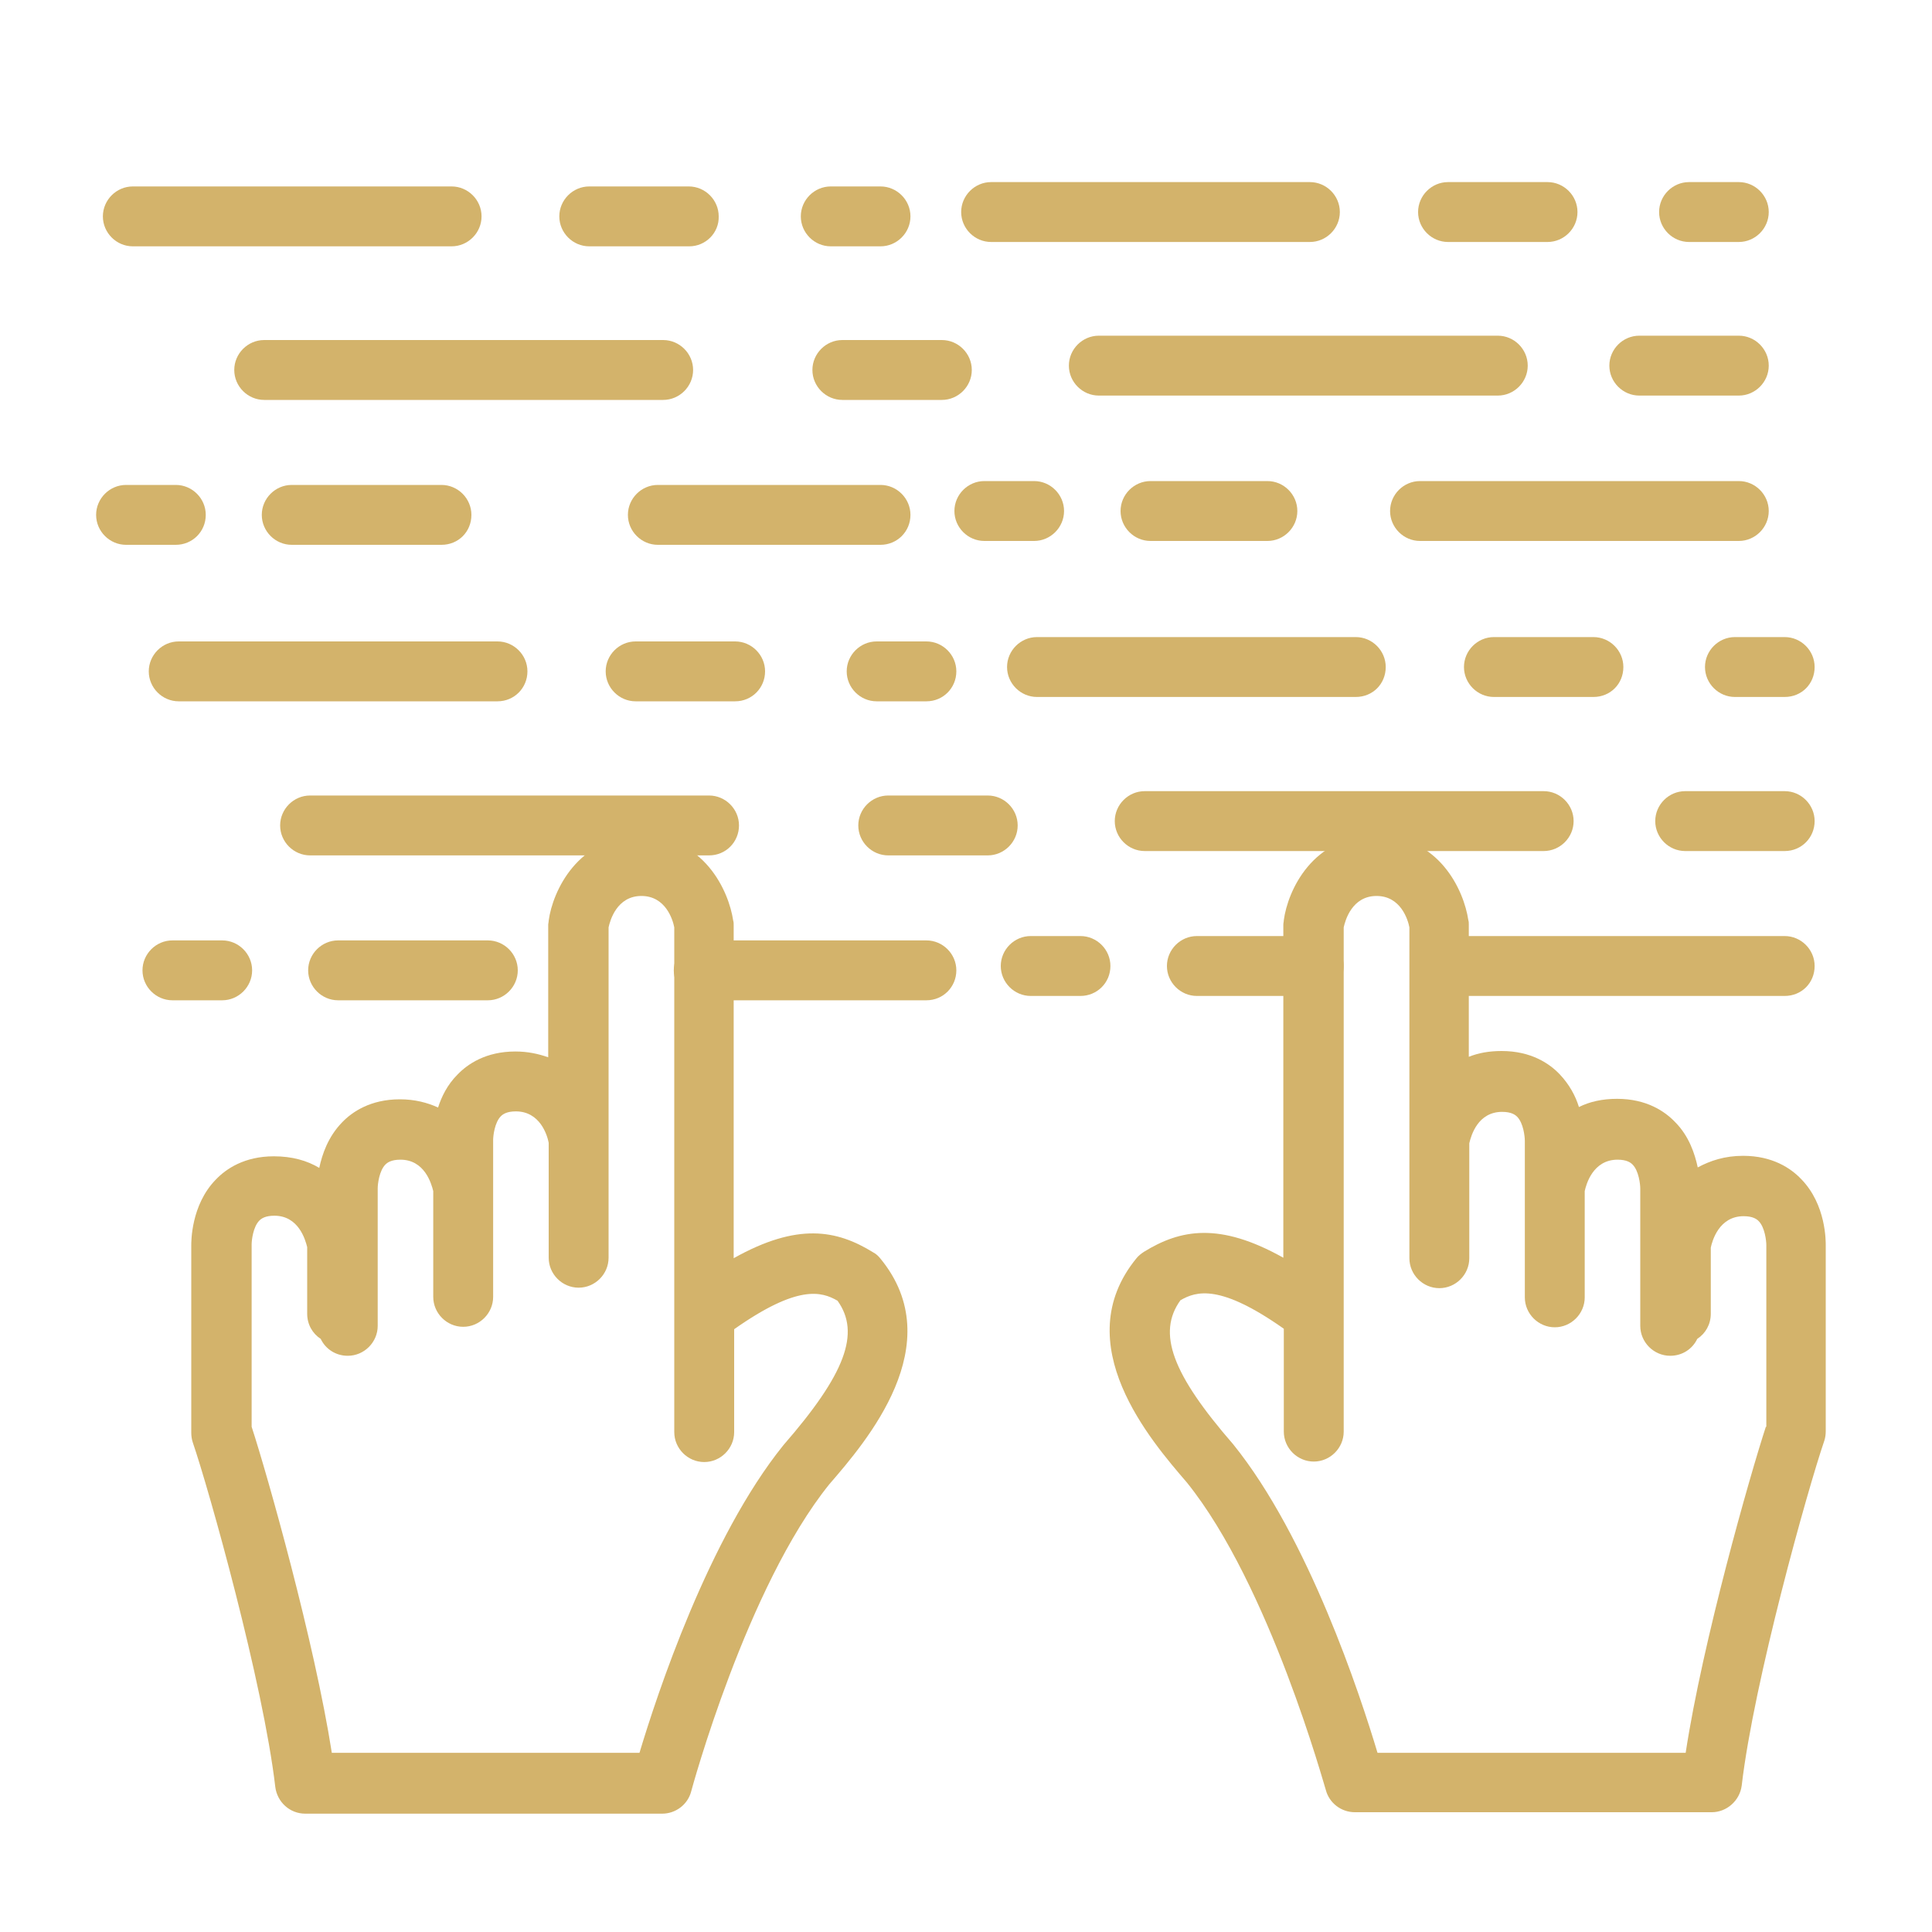 <svg xmlns="http://www.w3.org/2000/svg" xmlns:xlink="http://www.w3.org/1999/xlink" x="0px" y="0px" viewBox="0 0 400 400" style="enable-background:new 0 0 400 400;" xml:space="preserve"><style type="text/css">	.st0{display:none;}	.st1{display:inline;fill:#D3B36B;}	.st2{fill:#D3B36B;}</style><g id="EURO" class="st0">	<path class="st1" d="M309.5,315.5c6.4-13.5,10.6-27.9,12.4-42.9c0.5-4.3-2.6-8.2-6.9-8.7c-4.3-0.5-8.2,2.6-8.7,6.9   c-1.7,14.3-5.8,28-12.3,40.7c-1,1.9-1.1,4.1-0.4,6.1l21.3,61.8l-74.7-12.2c-1.6-0.2-3.1,0-4.6,0.6c-16.2,7.6-33.6,11.4-51.7,11.4   c-55.8,0-104.8-37.6-119.1-91.5c-2.7-10.3-4.1-21-4.1-31.7c0-67.9,55.3-123.2,123.2-123.2c4.3,0,7.8-3.5,7.8-7.8s-3.5-7.8-7.8-7.8   c-76.6,0-138.9,62.3-138.9,138.9c0,12.1,1.6,24.1,4.6,35.7c16.1,60.7,71.3,103.1,134.2,103.1c19.6,0,38.4-4,56.1-11.9l85.3,14   c0.4,0.1,0.9,0.1,1.3,0.1c2.3,0,4.5-1,6-2.8c1.8-2.1,2.3-5,1.4-7.6L309.5,315.5L309.5,315.5z"></path>	<path class="st1" d="M191.5,198.8c-12.9,0-25.7,4.1-35.9,14c-5.8,5.8-10.5,13.7-12,22.8h72.7v14h-75.6c-0.3,3.2-0.6,6.4-0.6,8.5   c0,2.6,0,5.3,0.3,8.8h75.9v14.3h-73c2.1,8.5,6.1,15.8,11.4,21c10.5,10.2,22.2,14.3,36.8,14.3s26.3-4.1,33-7.6l3.5,17.8   c-6.7,4.4-22.2,9.6-40,9.6c-19.3,0-38.3-6.4-52.3-20.5c-8.8-8.8-15.2-21-17.8-34.8H99.5v-14.3h16.4c-0.3-3.2-0.6-5.3-0.6-7   c0-2.9,0.3-6.4,0.9-10.2H99.5v-14h18.7c3.2-13.4,9.6-25.4,18.4-34.2c14.9-14.9,35.1-21.9,55.2-21.9"></path>	<path class="st1" d="M202.2,228.3c13.9,20.6,35.9,34.5,57.7,36.4c0.2,0,0.4,0.1,0.6,0.1c0,0,0,0,0,0h0c0.1,0,0.2,0,0.3,0   c1,0.1,2,0.1,3,0.1c1,0.1,3.3,0.3,6.6,0.3c5.1,0,13.1-0.5,22.1-2.6c0,0,0,0,0,0l0,0c48-11.5,68.7-53.1,61.6-123.7   c-5.2-51.9-29.8-75.1-42.9-87.6l-1.8-1.8c-2-1.9-4.9-2.6-7.5-1.9c-2.7,0.7-4.7,2.8-5.5,5.5c-1.9,7-3.2,8.7-6.6,13   c-6.6-13.2-18.6-23.9-31.2-35.1c-7.2-6.4-14.7-13.1-21.7-20.6c-2.6-2.8-6.9-3.3-10.1-1.2c-3.2,2.1-4.4,6.3-2.7,9.8   c14.9,32.1-8.1,77.1-21.8,104c-4.6,9-8.2,16.1-9.9,21.4C182.6,174.7,186.1,204.4,202.2,228.3L202.2,228.3z M265.1,249.4   c-0.9-0.1-1.7-0.1-2.6-0.1c-0.3-0.1-0.6-0.2-1-0.3c-0.3-0.1-0.6-0.2-0.9-0.4c-0.4-0.2-0.8-0.5-1.3-0.7c-0.4-0.2-0.7-0.4-1.1-0.7   c-0.5-0.3-1-0.7-1.5-1.1c-0.4-0.3-0.9-0.6-1.3-1c-0.5-0.4-1.1-0.9-1.6-1.4c-0.5-0.4-0.9-0.8-1.4-1.2c-0.6-0.6-1.1-1.2-1.7-1.8   c-0.4-0.5-0.9-0.9-1.4-1.4c-0.6-0.7-1.2-1.5-1.8-2.2c-0.4-0.5-0.8-1-1.2-1.6c-0.6-0.9-1.2-1.9-1.9-2.9c-0.3-0.5-0.6-1-1-1.5   c-0.9-1.6-1.7-3.2-2.5-5c-5.9-13.8-8.8-37.1,11-69.6c0.8-1.3,1.7-2.8,2.5-4.4c0.3-0.6,0.6-1.2,0.9-1.8c0.4-0.8,0.9-1.6,1.3-2.5   c4.9,10,12.5,20.8,23.9,25.2c3.1,1.2,6.6,0.3,8.8-2.2c2.7-3.2,5.1-6.6,7.1-9.8c0,0.1,0.1,0.2,0.2,0.3c0.1,0.2,0.2,0.4,0.3,0.6   c0.3,0.6,0.5,1.1,0.8,1.7c0.1,0.3,0.2,0.6,0.4,0.8c0.2,0.6,0.5,1.1,0.7,1.7c0.1,0.3,0.3,0.6,0.4,1c0.2,0.6,0.5,1.2,0.7,1.8   c0.1,0.4,0.3,0.7,0.4,1.1c0.2,0.6,0.4,1.2,0.6,1.8c0.1,0.4,0.3,0.8,0.4,1.3c0.2,0.6,0.4,1.2,0.5,1.8c0.1,0.5,0.3,0.9,0.4,1.4   c0.2,0.6,0.3,1.2,0.5,1.9c0.1,0.5,0.2,1,0.4,1.5c0.1,0.6,0.3,1.3,0.4,1.9c0.1,0.5,0.2,1,0.3,1.6c0.1,0.7,0.2,1.3,0.3,2   c0.1,0.5,0.2,1.1,0.2,1.6c0.1,0.7,0.1,1.4,0.2,2.1c0.1,0.6,0.1,1.1,0.2,1.7c0,0.7,0.1,1.4,0.1,2.2c0,0.6,0.1,1.1,0.1,1.7   c0,0.7,0,1.5,0,2.2c0,0.6,0,1.2,0,1.8c0,0.8-0.1,1.6-0.1,2.4c0,0.6-0.1,1.2-0.1,1.8c-0.1,0.8-0.2,1.7-0.3,2.6   c-0.1,0.6-0.1,1.1-0.2,1.7c-0.1,0.9-0.3,1.9-0.5,2.9c-0.1,0.5-0.2,1-0.3,1.4c-0.3,1.5-0.7,2.9-1.1,4.4c-0.7,2.4-1.4,4.7-2.1,6.8   c-0.2,0.7-0.5,1.4-0.7,2c-0.5,1.3-0.9,2.7-1.4,3.9c-0.3,0.8-0.6,1.4-0.9,2.1c-0.4,1-0.9,2-1.3,3c-0.3,0.7-0.6,1.3-0.9,1.9   c-0.4,0.8-0.8,1.6-1.2,2.4c-0.3,0.6-0.6,1.1-0.9,1.7c-0.4,0.7-0.8,1.4-1.2,2c-0.3,0.5-0.6,0.9-0.9,1.4c-0.4,0.6-0.8,1.1-1.1,1.6   c-0.3,0.4-0.6,0.8-0.9,1.1c-0.4,0.5-0.7,0.9-1.1,1.3c-0.3,0.3-0.5,0.6-0.8,0.9c-0.1,0.1-0.2,0.2-0.2,0.2   C274.4,250.5,265.1,249.4,265.1,249.4L265.1,249.4z M207.2,149.4c1.3-4.1,4.9-11.1,9-19.1c11.7-22.9,29.6-57.9,28.3-90.7   c1.2,1.1,2.4,2.2,3.6,3.2c16.3,14.6,29.2,26.1,31,41.4c0.4,3.3,2.8,6,6,6.7c3.2,0.8,6.6-0.6,8.4-3.3c3.5-5.4,6.2-8.7,8.3-11.3   c2.1-2.6,3.7-4.7,5.2-7.2c12.2,12.5,27.7,32.7,31.6,71.4c4.9,49-4,81-27.2,97.2c0.2-0.4,0.3-0.9,0.5-1.3c0.8-1.9,1.5-3.8,2.3-5.9   c0.3-0.8,0.5-1.5,0.8-2.3c0.9-2.7,1.8-5.5,2.6-8.4c12.3-44.3-14-78.1-15.1-79.5c-0.4-0.4-0.8-0.8-1.2-1.2c-0.1-0.1-0.2-0.2-0.4-0.3   c-0.3-0.2-0.6-0.4-1-0.6c-0.2-0.1-0.4-0.1-0.5-0.2c-0.3-0.1-0.7-0.3-1-0.4c-0.2-0.1-0.4-0.1-0.6-0.1c-0.3-0.1-0.7-0.1-1-0.1   c-0.1,0-0.3-0.1-0.4-0.1c-0.1,0-0.2,0-0.4,0c0,0,0,0-0.1,0c-0.6,0-1.1,0.1-1.6,0.3c-0.2,0.1-0.3,0.1-0.5,0.2   c-0.4,0.1-0.7,0.3-1.1,0.4c-0.2,0.1-0.4,0.2-0.6,0.3c-0.2,0.1-0.3,0.2-0.5,0.3c-0.1,0.1-0.2,0.2-0.3,0.3c-0.3,0.3-0.6,0.6-0.9,0.9   c-0.1,0.2-0.3,0.3-0.4,0.5c-0.1,0.1-0.2,0.2-0.3,0.4c0,0.1-2.9,4.5-8.1,10.9c-9.4-6.9-15-21.5-16.6-27.2c-0.1-0.4-0.3-0.7-0.5-1   c-0.2-0.4-0.3-0.8-0.5-1.1c-0.2-0.4-0.5-0.6-0.8-1c-0.3-0.3-0.5-0.6-0.8-0.9c-0.3-0.3-0.7-0.4-1.1-0.7c-0.3-0.2-0.6-0.4-1-0.6   c-0.4-0.2-0.9-0.2-1.3-0.3c-0.4-0.1-0.7-0.2-1-0.2c0,0,0,0-0.1,0s0,0-0.1,0c-0.3,0-0.5,0.1-0.8,0.1c-3,0.2-5.8,2-7,4.9   c0,0-0.1,0.2-0.2,0.5c0,0.1-0.1,0.2-0.1,0.3c-0.4,1.1-1.2,3.1-2.3,5.6c-0.2,0.4-0.3,0.7-0.5,1.1c-0.1,0.3-0.3,0.6-0.4,0.9   c-1.9,4.4-4.1,9.3-6.2,13.2c-0.1,0.1-0.1,0.2-0.2,0.3c-0.5,0.9-1,1.8-1.5,2.6c-23.3,38.3-19.4,66.8-12.1,83.9   c0.2,0.4,0.4,0.9,0.6,1.3c-4.5-4-8.6-8.7-12.1-13.9C201.9,199.7,199,174.8,207.2,149.4L207.2,149.4z"></path></g><g id="Ebene_2">	<g>		<g>			<g>				<path class="st2" d="M369.5,206.2h-66c-3.4,0-6.2-2.8-6.2-6.2c0-3.4,2.8-6.2,6.2-6.2h66c3.4,0,6.2,2.8,6.2,6.2      C375.7,203.5,373,206.2,369.5,206.2z"></path>			</g>			<g>				<path class="st2" d="M280.7,144.3h-66c-3.4,0-6.2-2.8-6.2-6.2c0-3.4,2.8-6.2,6.2-6.2h66c3.4,0,6.2,2.8,6.2,6.2      C286.9,141.6,284.2,144.3,280.7,144.3z"></path>			</g>			<g>				<path class="st2" d="M319.6,176.2H237c-3.4,0-6.2-2.8-6.2-6.2c0-3.4,2.8-6.2,6.2-6.2h82.6c3.4,0,6.2,2.8,6.2,6.2      C325.8,173.4,323,176.2,319.6,176.2z"></path>			</g>			<g>				<path class="st2" d="M272,206.2h-24.2c-3.4,0-6.2-2.8-6.2-6.2c0-3.4,2.8-6.2,6.2-6.2H272c3.4,0,6.2,2.8,6.2,6.2      C278.2,203.5,275.4,206.2,272,206.2z"></path>			</g>			<g>				<path class="st2" d="M369.5,176.2h-20.6c-3.4,0-6.2-2.8-6.2-6.2c0-3.4,2.8-6.2,6.2-6.2h20.6c3.4,0,6.2,2.8,6.2,6.2      C375.7,173.4,373,176.2,369.5,176.2z"></path>			</g>			<g>				<path class="st2" d="M329.9,144.3h-20.6c-3.4,0-6.2-2.8-6.2-6.2c0-3.4,2.8-6.2,6.2-6.2h20.6c3.4,0,6.2,2.8,6.2,6.2      C336.1,141.6,333.4,144.3,329.9,144.3z"></path>			</g>			<g>				<path class="st2" d="M223.7,206.2h-10.3c-3.4,0-6.2-2.8-6.2-6.2c0-3.4,2.8-6.2,6.2-6.2h10.3c3.4,0,6.2,2.8,6.2,6.2      C229.9,203.5,227.1,206.2,223.7,206.2z"></path>			</g>			<g>				<path class="st2" d="M369.5,144.3h-10.3c-3.4,0-6.2-2.8-6.2-6.2c0-3.4,2.8-6.2,6.2-6.2h10.3c3.4,0,6.2,2.8,6.2,6.2      C375.7,141.6,373,144.3,369.5,144.3z"></path>			</g>		</g>		<g>			<g>				<path class="st2" d="M191.8,207.1h-46.1c-3.4,0-6.2-2.8-6.2-6.2c0-3.4,2.8-6.2,6.2-6.2h46.1c3.4,0,6.2,2.8,6.2,6.2      C198,204.3,195.3,207.1,191.8,207.1z"></path>			</g>			<g>				<path class="st2" d="M103,145.2H37c-3.4,0-6.2-2.8-6.2-6.2s2.8-6.2,6.2-6.2h66c3.4,0,6.2,2.8,6.2,6.2S106.5,145.2,103,145.2z"></path>			</g>			<g>				<path class="st2" d="M146.8,177.1H64.2c-3.4,0-6.2-2.8-6.2-6.2c0-3.4,2.8-6.2,6.2-6.2h82.6c3.4,0,6.2,2.8,6.2,6.2      C153,174.3,150.3,177.1,146.8,177.1z"></path>			</g>			<g>				<path class="st2" d="M101,207.1H70c-3.4,0-6.2-2.8-6.2-6.2c0-3.4,2.8-6.2,6.2-6.2h31c3.4,0,6.2,2.8,6.2,6.2      C107.2,204.3,104.4,207.1,101,207.1z"></path>			</g>			<g>				<path class="st2" d="M204.5,177.1h-20.6c-3.4,0-6.2-2.8-6.2-6.2c0-3.4,2.8-6.2,6.2-6.2h20.6c3.4,0,6.2,2.8,6.2,6.2      C210.7,174.3,207.9,177.1,204.5,177.1z"></path>			</g>			<g>				<path class="st2" d="M152.2,145.2h-20.6c-3.4,0-6.2-2.8-6.2-6.2s2.8-6.2,6.2-6.2h20.6c3.4,0,6.2,2.8,6.2,6.2      S155.7,145.2,152.2,145.2z"></path>			</g>			<g>				<path class="st2" d="M46,207.1H35.7c-3.4,0-6.2-2.8-6.2-6.2c0-3.4,2.8-6.2,6.2-6.2H46c3.4,0,6.2,2.8,6.2,6.2      C52.2,204.3,49.4,207.1,46,207.1z"></path>			</g>			<g>				<path class="st2" d="M191.8,145.2h-10.3c-3.4,0-6.2-2.8-6.2-6.2s2.8-6.2,6.2-6.2h10.3c3.4,0,6.2,2.8,6.2,6.2      S195.3,145.2,191.8,145.2z"></path>			</g>		</g>		<path class="st2" d="M378,257.9c0-0.9,0.1-8.5-5.1-13.8c-2.1-2.2-5.9-4.8-12-4.8c-3.8,0-6.8,1-9.4,2.4c-0.6-2.8-1.8-6.5-4.7-9.4    c-2.1-2.2-5.9-4.8-12-4.8c-3.1,0-5.7,0.6-7.9,1.7c-0.7-2.3-2-4.7-4-6.8c-2.1-2.2-5.9-4.8-12-4.8c-2.6,0-4.8,0.4-6.8,1.2v-27.4    c0-0.3,0-0.6-0.1-0.9c-0.9-6.1-6-17.5-19.1-17.5c-13.2,0-18.3,11.5-19.1,17.5c0,0.3-0.1,0.6-0.1,0.9v69    c-13.2-7.4-21.3-5.9-28.9-1.2c-0.6,0.4-1.1,0.8-1.5,1.3c-14.5,17.7,3.1,37.9,10.4,46.4c17.2,21.3,28.6,63.3,28.8,63.7    c0.7,2.7,3.2,4.6,6,4.6h73.9c3.1,0,5.8-2.4,6.2-5.5c2.5-21.5,13.7-61.5,17.1-71.4c0.2-0.6,0.3-1.3,0.3-2L378,257.9z M365.6,295.4    c-3.3,10.1-13.1,44.5-16.6,67.5h-63.8c-3.6-12-14.3-44.6-29.9-63.9c-12.6-14.5-15.8-23-10.9-29.8c3.3-1.9,8.2-3.4,21.4,5.9v21.3    c0,3.4,2.8,6.2,6.2,6.2c3.4,0,6.2-2.8,6.2-6.2V192c0.3-1.4,1.7-6.5,6.8-6.5c5,0,6.5,4.9,6.8,6.5v44.1v22.5v1.9    c0,3.4,2.8,6.2,6.2,6.2c3.4,0,6.2-2.8,6.2-6.2v-1.9v-21.9c0.4-1.7,1.8-6.5,6.8-6.5c1.9,0,2.7,0.6,3.1,1c1.3,1.3,1.6,4.1,1.6,5v9.9    v18.5v4c0,3.4,2.8,6.2,6.2,6.2c3.4,0,6.2-2.8,6.2-6.2v-22c0.3-1.4,1.7-6.5,6.8-6.5c1.9,0,2.7,0.6,3.1,1c1.3,1.3,1.6,4.1,1.6,5    v28.4c0,3.4,2.8,6.2,6.2,6.2c2.5,0,4.6-1.4,5.6-3.5c1.7-1.1,2.8-3,2.8-5.2v-13.7c0.3-1.4,1.7-6.5,6.8-6.5c1.9,0,2.7,0.6,3.1,1    c1.3,1.3,1.6,4.1,1.6,5V295.4z"></path>		<path class="st2" d="M182.3,260.6c-0.4-0.5-0.9-1-1.5-1.3c-7.6-4.7-15.7-6.2-28.9,1.2v-69c0-0.3,0-0.6-0.1-0.9    c-0.9-6.1-6-17.5-19.1-17.5c-13.1,0-18.3,11.5-19.1,17.5c0,0.3-0.1,0.6-0.1,0.9v27.4c-2-0.7-4.2-1.2-6.8-1.2    c-6.1,0-9.9,2.6-12,4.8c-2.1,2.1-3.3,4.6-4,6.8c-2.2-1-4.8-1.7-7.9-1.7c-6.1,0-9.9,2.6-12,4.8c-2.9,3-4.1,6.6-4.7,9.4    c-2.5-1.5-5.6-2.4-9.4-2.4c-6.1,0-9.9,2.6-12,4.8c-5.2,5.3-5.1,13-5.1,13.7v38.7c0,0.7,0.1,1.4,0.3,2c3.4,9.9,14.6,49.9,17.1,71.4    c0.4,3.1,3,5.5,6.2,5.5h73.9c2.8,0,5.3-1.9,6-4.6c0.1-0.4,11.5-42.4,28.6-63.6C179.3,298.5,196.8,278.3,182.3,260.6z M162.2,299.2    c-15.5,19.2-26.2,51.7-29.8,63.7H68.7c-3.6-23-13.3-57.4-16.6-67.5v-37.8c0-0.8,0.3-3.6,1.6-4.9c0.4-0.4,1.2-1,3.1-1    c5,0,6.4,4.9,6.8,6.5V272c0,2.2,1.1,4.1,2.8,5.2c1,2.1,3.1,3.5,5.6,3.5c3.4,0,6.2-2.8,6.2-6.2v-28.5c0-0.8,0.3-3.6,1.6-4.9    c0.4-0.4,1.2-1,3.1-1c5,0,6.4,4.9,6.8,6.5v21.9c0,3.4,2.8,6.2,6.2,6.2c3.4,0,6.2-2.8,6.2-6.2v-3.9c0,0,0,0,0,0V236    c0-0.8,0.3-3.6,1.6-4.9c0.4-0.4,1.2-1,3.1-1c5,0,6.5,4.9,6.8,6.5v21.9v1.9c0,3.4,2.8,6.2,6.2,6.2c3.4,0,6.2-2.8,6.2-6.2v-1.9    v-22.5V192c0.3-1.4,1.7-6.5,6.8-6.5c5,0,6.5,4.9,6.8,6.5v104.5c0,3.4,2.8,6.2,6.2,6.2s6.2-2.8,6.2-6.2v-21.3    c13.2-9.3,18.1-7.8,21.4-5.9C178.2,276,175,284.5,162.2,299.2z"></path>		<g>			<g>				<path class="st2" d="M360,112h-66c-3.4,0-6.2-2.8-6.2-6.2c0-3.4,2.8-6.2,6.2-6.2h66c3.4,0,6.2,2.8,6.2,6.2      C366.2,109.2,363.4,112,360,112z"></path>			</g>			<g>				<path class="st2" d="M271.2,50.1h-66c-3.4,0-6.2-2.8-6.2-6.2c0-3.4,2.8-6.2,6.2-6.2h66c3.4,0,6.2,2.8,6.2,6.2      C277.4,47.3,274.6,50.1,271.2,50.1z"></path>			</g>			<g>				<path class="st2" d="M310.1,81.9h-82.6c-3.4,0-6.2-2.8-6.2-6.2c0-3.4,2.8-6.2,6.2-6.2h82.6c3.4,0,6.2,2.8,6.2,6.2      C316.3,79.1,313.5,81.9,310.1,81.9z"></path>			</g>			<g>				<path class="st2" d="M262.4,112h-24.2c-3.4,0-6.2-2.8-6.2-6.2c0-3.4,2.8-6.2,6.2-6.2h24.2c3.4,0,6.2,2.8,6.2,6.2      C268.6,109.2,265.8,112,262.4,112z"></path>			</g>			<g>				<path class="st2" d="M360,81.9h-20.6c-3.4,0-6.2-2.8-6.2-6.2c0-3.4,2.8-6.2,6.2-6.2H360c3.4,0,6.2,2.8,6.2,6.2      C366.2,79.1,363.4,81.9,360,81.9z"></path>			</g>			<g>				<path class="st2" d="M320.4,50.1h-20.6c-3.4,0-6.2-2.8-6.2-6.2c0-3.4,2.8-6.2,6.2-6.2h20.6c3.4,0,6.2,2.8,6.2,6.2      C326.6,47.3,323.8,50.1,320.4,50.1z"></path>			</g>			<g>				<path class="st2" d="M214.1,112h-10.3c-3.4,0-6.2-2.8-6.2-6.2c0-3.4,2.8-6.2,6.2-6.2h10.3c3.4,0,6.2,2.8,6.2,6.2      C220.3,109.2,217.5,112,214.1,112z"></path>			</g>			<g>				<path class="st2" d="M360,50.1h-10.3c-3.4,0-6.2-2.8-6.2-6.2c0-3.4,2.8-6.2,6.2-6.2H360c3.4,0,6.2,2.8,6.2,6.2      C366.2,47.3,363.4,50.1,360,50.1z"></path>			</g>		</g>		<g>			<g>				<path class="st2" d="M182.3,112.8h-46.1c-3.4,0-6.2-2.8-6.2-6.2c0-3.4,2.8-6.2,6.2-6.2h46.1c3.4,0,6.2,2.8,6.2,6.2      C188.5,110.1,185.7,112.8,182.3,112.8z"></path>			</g>			<g>				<path class="st2" d="M93.5,51h-66c-3.4,0-6.2-2.8-6.2-6.2c0-3.4,2.8-6.2,6.2-6.2h66c3.4,0,6.2,2.8,6.2,6.2      C99.7,48.2,96.9,51,93.5,51z"></path>			</g>			<g>				<path class="st2" d="M137.3,82.8H54.7c-3.4,0-6.2-2.8-6.2-6.2c0-3.4,2.8-6.2,6.2-6.2h82.6c3.4,0,6.2,2.8,6.2,6.2      C143.5,80,140.7,82.8,137.3,82.8z"></path>			</g>			<g>				<path class="st2" d="M91.4,112.8h-31c-3.4,0-6.2-2.8-6.2-6.2c0-3.4,2.8-6.2,6.2-6.2h31c3.4,0,6.2,2.8,6.2,6.2      C97.6,110.1,94.9,112.8,91.4,112.8z"></path>			</g>			<g>				<path class="st2" d="M195,82.8h-20.6c-3.4,0-6.2-2.8-6.2-6.2c0-3.4,2.8-6.2,6.2-6.2H195c3.4,0,6.2,2.8,6.2,6.2      C201.2,80,198.4,82.8,195,82.8z"></path>			</g>			<g>				<path class="st2" d="M142.7,51H122c-3.4,0-6.2-2.8-6.2-6.2c0-3.4,2.8-6.2,6.2-6.2h20.6c3.4,0,6.2,2.8,6.2,6.2      C148.9,48.2,146.1,51,142.7,51z"></path>			</g>			<g>				<path class="st2" d="M36.4,112.8H26.1c-3.4,0-6.2-2.8-6.2-6.2c0-3.4,2.8-6.2,6.2-6.2h10.3c3.4,0,6.2,2.8,6.2,6.2      C42.6,110.1,39.8,112.8,36.4,112.8z"></path>			</g>			<g>				<path class="st2" d="M182.3,51H172c-3.4,0-6.2-2.8-6.2-6.2c0-3.4,2.8-6.2,6.2-6.2h10.3c3.4,0,6.2,2.8,6.2,6.2      C188.5,48.2,185.7,51,182.3,51z"></path>			</g>		</g>	</g></g></svg>